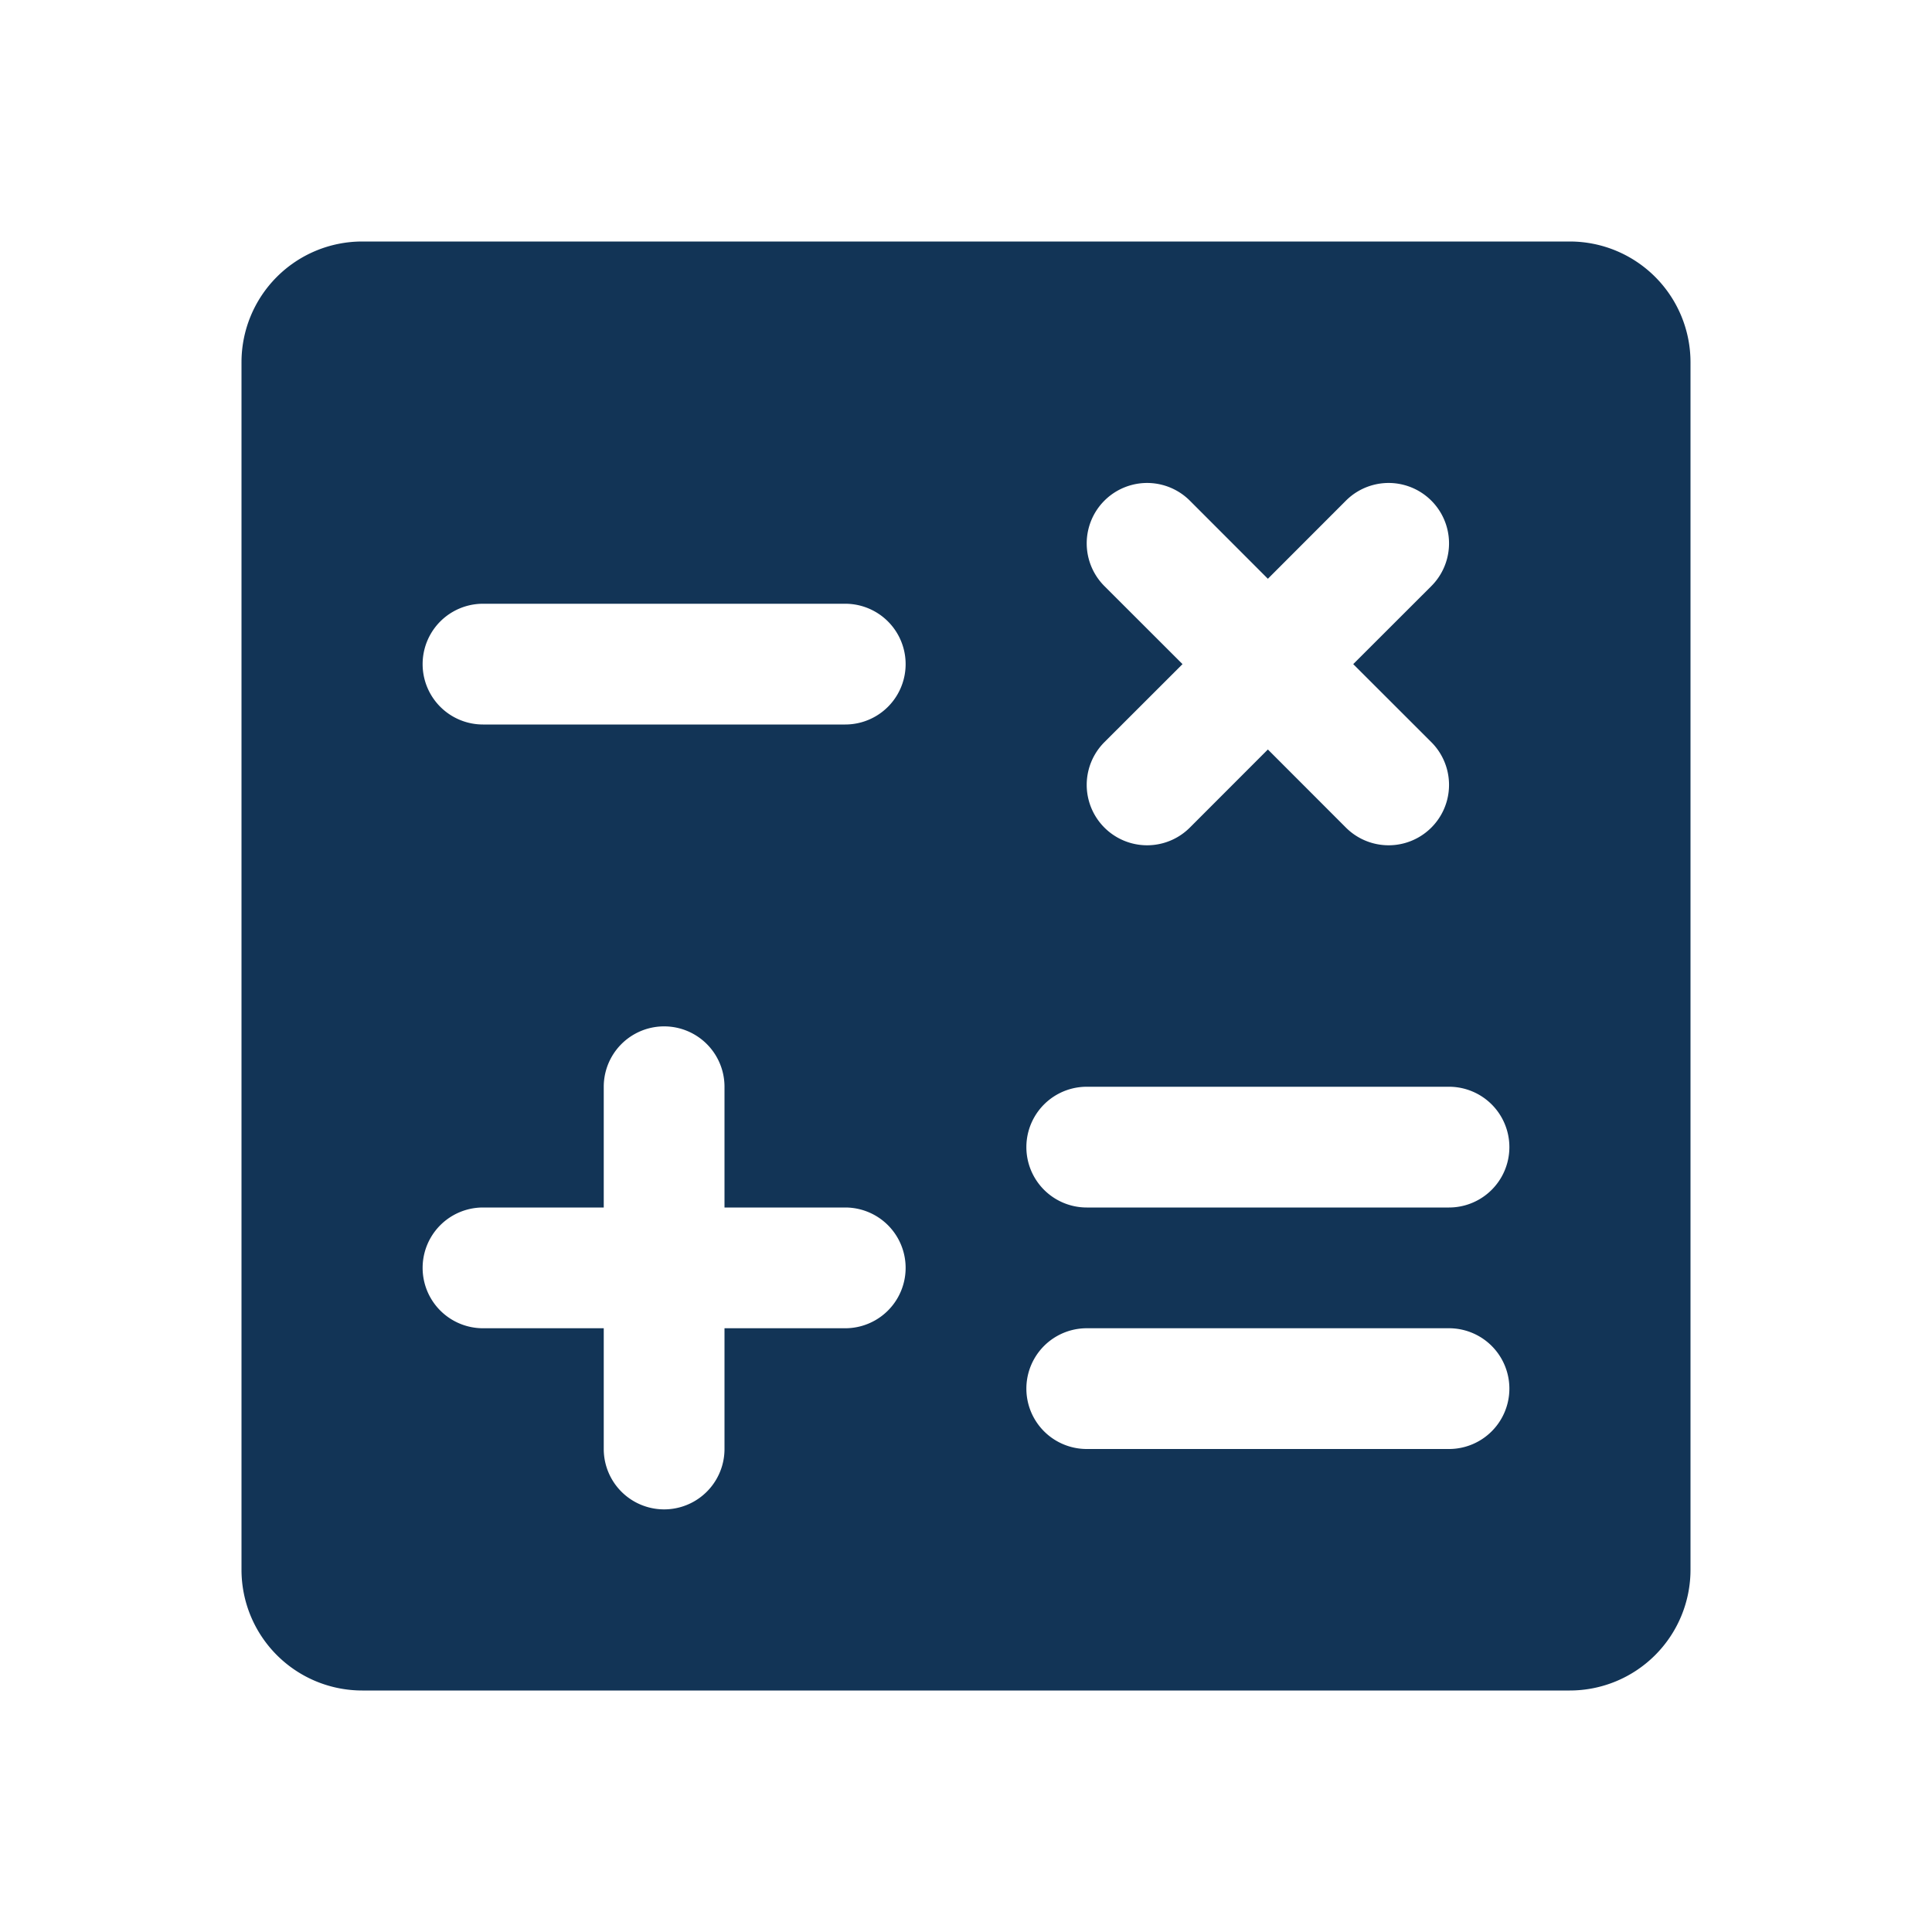 <svg xmlns="http://www.w3.org/2000/svg" width="50" height="50" viewBox="0 0 256 256"><path fill="#123456" d="M208 32H48a16 16 0 0 0-16 16v160a16 16 0 0 0 16 16h160a16 16 0 0 0 16-16V48a16 16 0 0 0-16-16m-61.66 45.66a8 8 0 0 1 11.32-11.32L168 76.69l10.34-10.35a8 8 0 0 1 11.32 11.32L179.31 88l10.35 10.34a8 8 0 0 1-11.32 11.32L168 99.31l-10.34 10.35a8 8 0 0 1-11.32-11.32L156.69 88ZM112 176H96v16a8 8 0 0 1-16 0v-16H64a8 8 0 0 1 0-16h16v-16a8 8 0 0 1 16 0v16h16a8 8 0 0 1 0 16m0-80H64a8 8 0 0 1 0-16h48a8 8 0 0 1 0 16m80 96h-48a8 8 0 0 1 0-16h48a8 8 0 0 1 0 16m0-32h-48a8 8 0 0 1 0-16h48a8 8 0 0 1 0 16"/></svg>